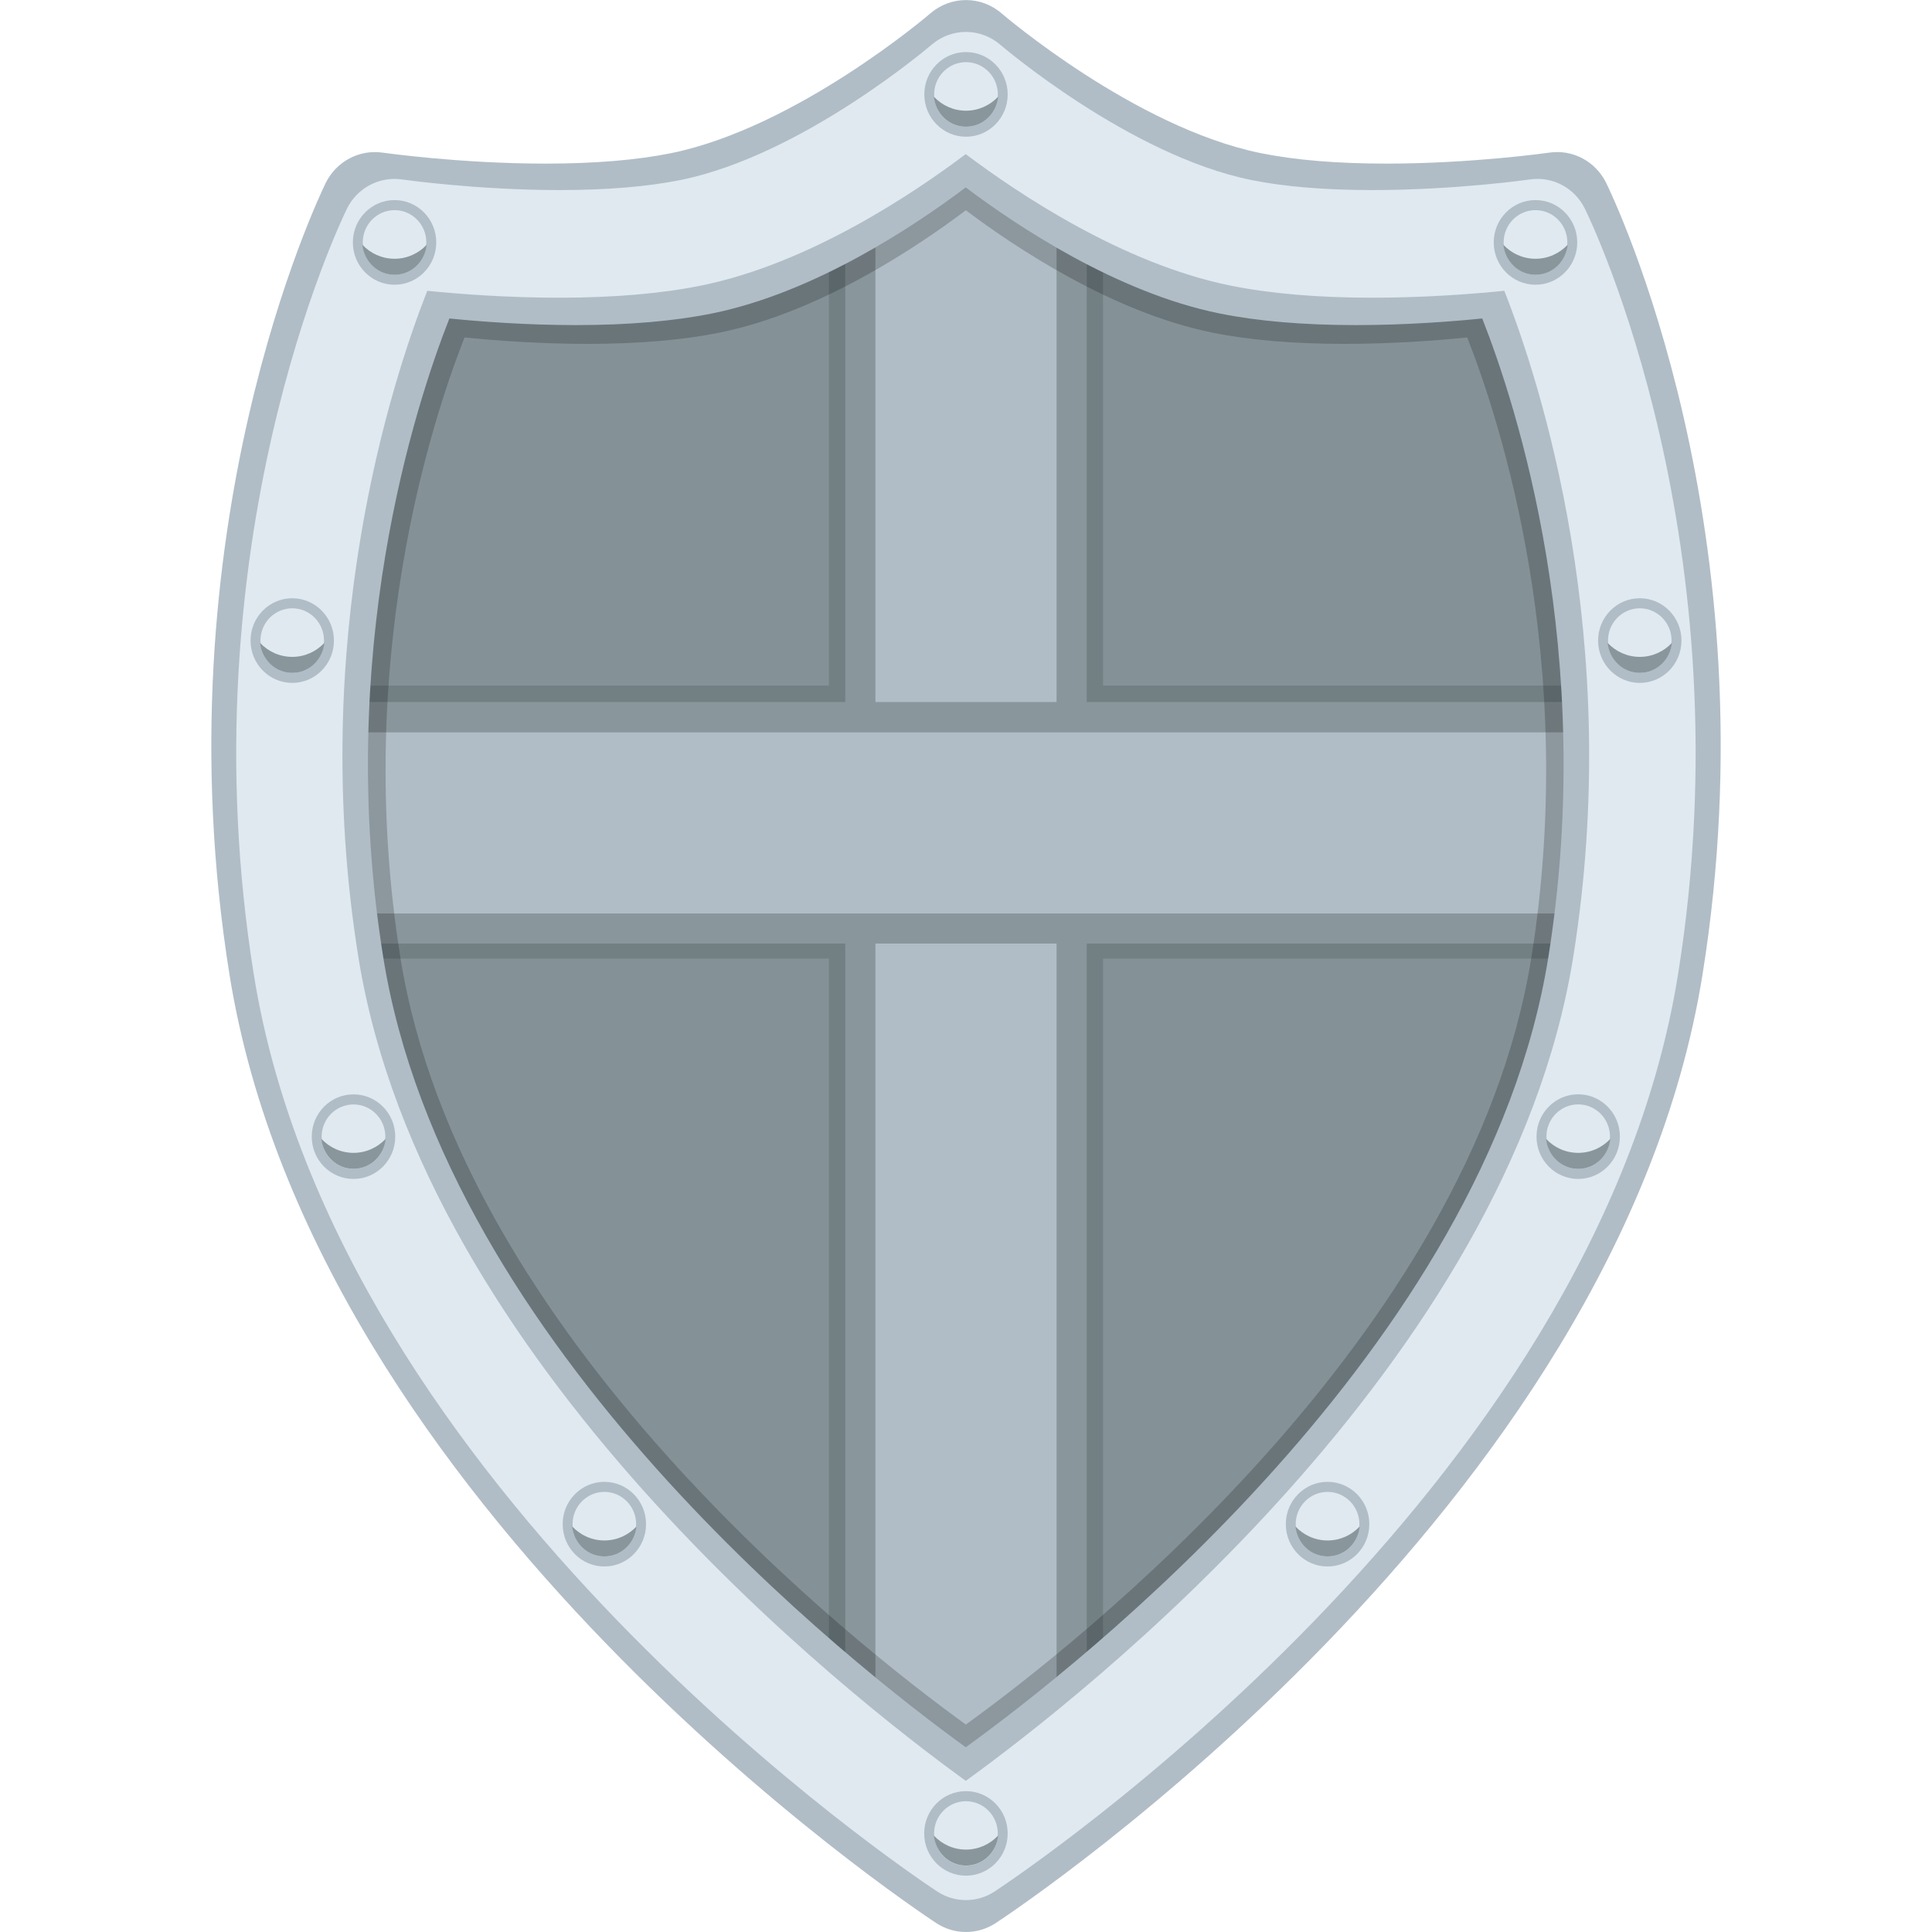 <svg xmlns="http://www.w3.org/2000/svg" viewBox="0 0 64 64" enable-background="new 0 0 64 64"><g fill="#728084"><path d="m35.751 23.688h17.941c-.379-8.762-3.33-14.688-3.33-14.688s-5.566.795-9.535 0c-1.791-.359-3.58-1.196-5.076-2.063v16.751"/><path d="m28.25 23.688v-16.75c-1.497.867-3.282 1.703-5.075 2.062-3.969.795-9.535 0-9.535 0s-2.951 5.926-3.332 14.688h17.942"/><path d="m28.25 31.09h-17.614c.051.381.107.764.17 1.15 1.84 11.293 11.865 20.688 17.443 25.13v-26.28"/><path d="m35.751 31.09v26.28c5.578-4.445 15.605-13.838 17.445-25.13.063-.387.117-.77.168-1.15h-17.613"/></g><g opacity=".3" fill="#b0bdc6"><path d="m36.54 22.711h17.941c-.379-8.763-3.33-14.688-3.33-14.688s-5.566.796-9.535 0c-1.791-.359-3.58-1.195-5.076-2.062v16.75"/><path d="m27.459 22.711v-16.75c-1.496.866-3.283 1.702-5.076 2.062-3.969.796-9.533 0-9.533 0s-2.953 5.926-3.332 14.688h17.941"/><path d="m27.459 31.755h-17.613c.051.381.105.764.168 1.15 1.84 11.295 11.867 20.688 17.445 25.13v-26.28"/><path d="m36.54 31.755v26.28c5.578-4.445 15.605-13.838 17.445-25.13.063-.387.117-.77.168-1.15h-17.613z"/></g><path fill="#89969b" d="m28 3.793h8v57.24h-8z"/><path fill="#b0bdc6" d="m29 3.793h6v57.24h-6z"/><path fill="#89969b" d="m8.821 23.256h46.36v8h-46.36z"/><path fill="#b0bdc6" d="m8.821 24.26h46.36v6h-46.36z"/><g opacity=".2"><path d="m31.998 60.801c-.309 0-.617-.09-.889-.268-.754-.496-18.51-12.344-21.07-28.27-2.127-13.256 2.669-23.2 2.873-23.618.314-.638.998-.999 1.691-.901.023.003 2.301.327 4.854.327 1.467 0 2.729-.104 3.746-.311 3.758-.763 7.695-4.135 7.734-4.168.609-.527 1.51-.528 2.122.001.039.032 3.973 3.404 7.73 4.168 1.02.207 2.277.311 3.746.311 2.551 0 4.832-.324 4.855-.327.697-.102 1.377.263 1.691.901.205.417 5 10.361 2.871 23.618-2.557 15.923-20.313 27.771-21.07 28.27-.268.178-.575.268-.887.268m-16.606-49.623c-1.092 2.771-3.699 10.753-2.123 20.554 2.01 12.545 15.16 22.817 18.729 25.395 3.569-2.578 16.717-12.85 18.731-25.395 1.572-9.8-1.031-17.781-2.123-20.554-.99.1-2.469.213-4.068.213-1.684 0-3.158-.126-4.387-.376-3.314-.674-6.539-2.835-8.153-4.051-1.611 1.216-4.834 3.377-8.146 4.051-1.23.25-2.707.376-4.391.376-1.6 0-3.081-.114-4.069-.213"/></g><g fill="#b0bdc6"><path d="m31.998 64c-.344 0-.686-.1-.986-.297-.84-.553-20.564-13.715-23.408-31.407-2.364-14.73 2.964-25.779 3.188-26.24.352-.709 1.109-1.11 1.881-1 .025.003 2.559.364 5.396.364 1.629 0 3.03-.117 4.16-.346 4.174-.849 8.549-4.594 8.592-4.632.68-.586 1.678-.587 2.358.001.043.037 4.412 3.782 8.59 4.631 1.131.229 2.527.346 4.16.346 2.836 0 5.369-.36 5.395-.364.777-.114 1.531.292 1.881 1 .229.463 5.557 11.512 3.191 26.24-2.842 17.692-22.57 30.854-23.409 31.407-.3.197-.646.297-.989.297m-18.452-55.13c-1.213 3.079-4.107 11.947-2.357 22.837 2.236 13.939 16.848 25.351 20.811 28.22 3.963-2.865 18.573-14.277 20.811-28.21 1.748-10.89-1.146-19.757-2.359-22.837-1.1.111-2.742.237-4.52.237-1.869 0-3.51-.141-4.873-.418-3.684-.75-7.266-3.151-9.06-4.502-1.793 1.352-5.373 3.753-9.05 4.501-1.367.277-3.01.418-4.875.418-1.781 0-3.424-.126-4.524-.237"/><path d="m31.998 61.67c-.316 0-.635-.092-.916-.275-.775-.512-19.07-12.717-21.703-29.12-2.189-13.658 2.75-23.902 2.959-24.332.324-.657 1.027-1.029 1.744-.928.023.003 2.369.337 5 .337 1.512 0 2.811-.107 3.859-.321 3.869-.787 7.926-4.26 7.965-4.294.631-.543 1.557-.544 2.186.001.041.034 4.094 3.507 7.965 4.293 1.051.213 2.346.321 3.857.321 2.629 0 4.98-.333 5-.337.723-.105 1.42.271 1.744.928.211.43 5.152 10.674 2.959 24.332-2.635 16.403-20.928 28.608-21.706 29.12-.277.183-.595.275-.915.275m-17.11-51.12c-1.125 2.855-3.813 11.08-2.189 21.17 2.074 12.922 15.621 23.504 19.295 26.16 3.676-2.656 17.223-13.238 19.297-26.16 1.619-10.1-1.063-18.317-2.188-21.17-1.021.103-2.543.219-4.193.219-1.732 0-3.252-.13-4.518-.387-3.414-.694-6.736-2.921-8.399-4.174-1.662 1.253-4.979 3.479-8.395 4.174-1.268.257-2.787.387-4.521.387-1.646 0-3.171-.117-4.189-.219"/></g><path fill="#dfe9ef" d="m31.998 62.943c-.332 0-.662-.096-.955-.287-.811-.533-19.885-13.264-22.635-30.37-2.285-14.244 2.867-24.927 3.086-25.375.338-.686 1.072-1.073 1.818-.967.023.003 2.473.352 5.217.352 1.574 0 2.93-.113 4.02-.334 4.04-.821 8.268-4.443 8.309-4.479.658-.567 1.623-.567 2.28.001.043.035 4.27 3.657 8.307 4.478 1.094.222 2.445.334 4.02.334 2.742 0 5.193-.348 5.217-.352.752-.11 1.48.282 1.818.967.223.448 5.373 11.132 3.086 25.375-2.748 17.11-21.824 29.836-22.635 30.37-.289.192-.623.287-.955.287m-17.842-53.31c-1.172 2.978-3.973 11.553-2.281 22.08 2.164 13.477 16.291 24.512 20.12 27.28 3.833-2.771 17.959-13.807 20.12-27.28 1.691-10.529-1.107-19.1-2.281-22.08-1.063.107-2.65.229-4.371.229-1.809 0-3.393-.136-4.713-.404-3.561-.724-7.02-3.046-8.758-4.353-1.732 1.307-5.193 3.629-8.756 4.353-1.322.268-2.906.404-4.713.404-1.72 0-3.31-.122-4.374-.229"/><ellipse fill="#b0bdc6" cx="32" cy="3.127" rx="1.381" ry="1.402"/><ellipse fill="#dfe9ef" cx="32" cy="3.128" rx="1.055" ry="1.069"/><path fill="#89969b" d="m32 3.667c-.42 0-.797-.179-1.064-.464.054.555.501.994 1.064.994s1.01-.438 1.065-.994c-.269.285-.646.464-1.065.464"/><ellipse fill="#b0bdc6" cx="50.865" cy="8.03" rx="1.383" ry="1.402"/><ellipse fill="#dfe9ef" cx="50.865" cy="8.03" rx="1.055" ry="1.069"/><path fill="#89969b" d="m50.865 8.572c-.42 0-.797-.179-1.064-.464.057.556.504.994 1.064.994.563 0 1.01-.438 1.066-.994-.269.285-.646.464-1.066.464"/><ellipse fill="#b0bdc6" cx="54.32" cy="21.22" rx="1.381" ry="1.402"/><ellipse fill="#dfe9ef" cx="54.32" cy="21.22" rx="1.053" ry="1.069"/><path fill="#89969b" d="m54.32 21.76c-.42 0-.797-.179-1.066-.464.057.556.504.994 1.066.994.561 0 1.01-.438 1.064-.994-.267.285-.644.464-1.064.464"/><ellipse fill="#b0bdc6" cx="52.28" cy="37.652" rx="1.381" ry="1.402"/><ellipse fill="#dfe9ef" cx="52.28" cy="37.653" rx="1.053" ry="1.069"/><path fill="#89969b" d="m52.28 38.19c-.42 0-.797-.178-1.064-.463.055.555.502.994 1.064.994s1.01-.439 1.064-.994c-.267.286-.644.463-1.064.463"/><ellipse fill="#b0bdc6" cx="43.977" cy="50.49" rx="1.383" ry="1.402"/><ellipse fill="#dfe9ef" cx="43.977" cy="50.49" rx="1.055" ry="1.069"/><path fill="#89969b" d="m43.977 51.03c-.42 0-.797-.18-1.064-.465.055.557.502.994 1.064.994s1.01-.438 1.064-.992c-.268.286-.645.463-1.064.463"/><ellipse fill="#b0bdc6" cx="31.998" cy="60.734" rx="1.383" ry="1.4"/><ellipse fill="#dfe9ef" cx="31.998" cy="60.736" rx="1.055" ry="1.068"/><path fill="#89969b" d="m31.998 61.27c-.42 0-.797-.18-1.064-.465.057.555.504.994 1.064.994.563 0 1.01-.439 1.067-.994-.271.286-.648.465-1.067.465"/><ellipse fill="#b0bdc6" cx="20.02" cy="50.49" rx="1.381" ry="1.402"/><ellipse fill="#dfe9ef" cx="20.02" cy="50.49" rx="1.053" ry="1.069"/><path fill="#89969b" d="m20.02 51.03c-.42 0-.797-.18-1.066-.465.057.557.504.994 1.066.994.561 0 1.01-.438 1.064-.992-.269.286-.646.463-1.064.463"/><ellipse fill="#b0bdc6" cx="11.71" cy="37.653" rx="1.383" ry="1.401"/><ellipse fill="#dfe9ef" cx="11.71" cy="37.654" rx="1.055" ry="1.068"/><path fill="#89969b" d="m11.71 38.19c-.42 0-.797-.18-1.064-.465.057.555.504.994 1.064.994.563 0 1.01-.439 1.066-.994-.269.286-.646.465-1.066.465"/><ellipse fill="#b0bdc6" cx="9.681" cy="21.22" rx="1.381" ry="1.402"/><ellipse fill="#dfe9ef" cx="9.681" cy="21.22" rx="1.053" ry="1.069"/><path fill="#89969b" d="m9.681 21.76c-.42 0-.799-.179-1.066-.464.057.556.504.994 1.066.994.561 0 1.01-.438 1.064-.994-.267.285-.644.464-1.064.464"/><ellipse fill="#b0bdc6" cx="13.07" cy="8.03" rx="1.381" ry="1.402"/><ellipse fill="#dfe9ef" cx="13.07" cy="8.03" rx="1.053" ry="1.069"/><path fill="#89969b" d="m13.07 8.572c-.42 0-.797-.179-1.066-.464.057.556.504.994 1.066.994.561 0 1.01-.438 1.064-.994-.267.285-.644.464-1.064.464"/></svg>